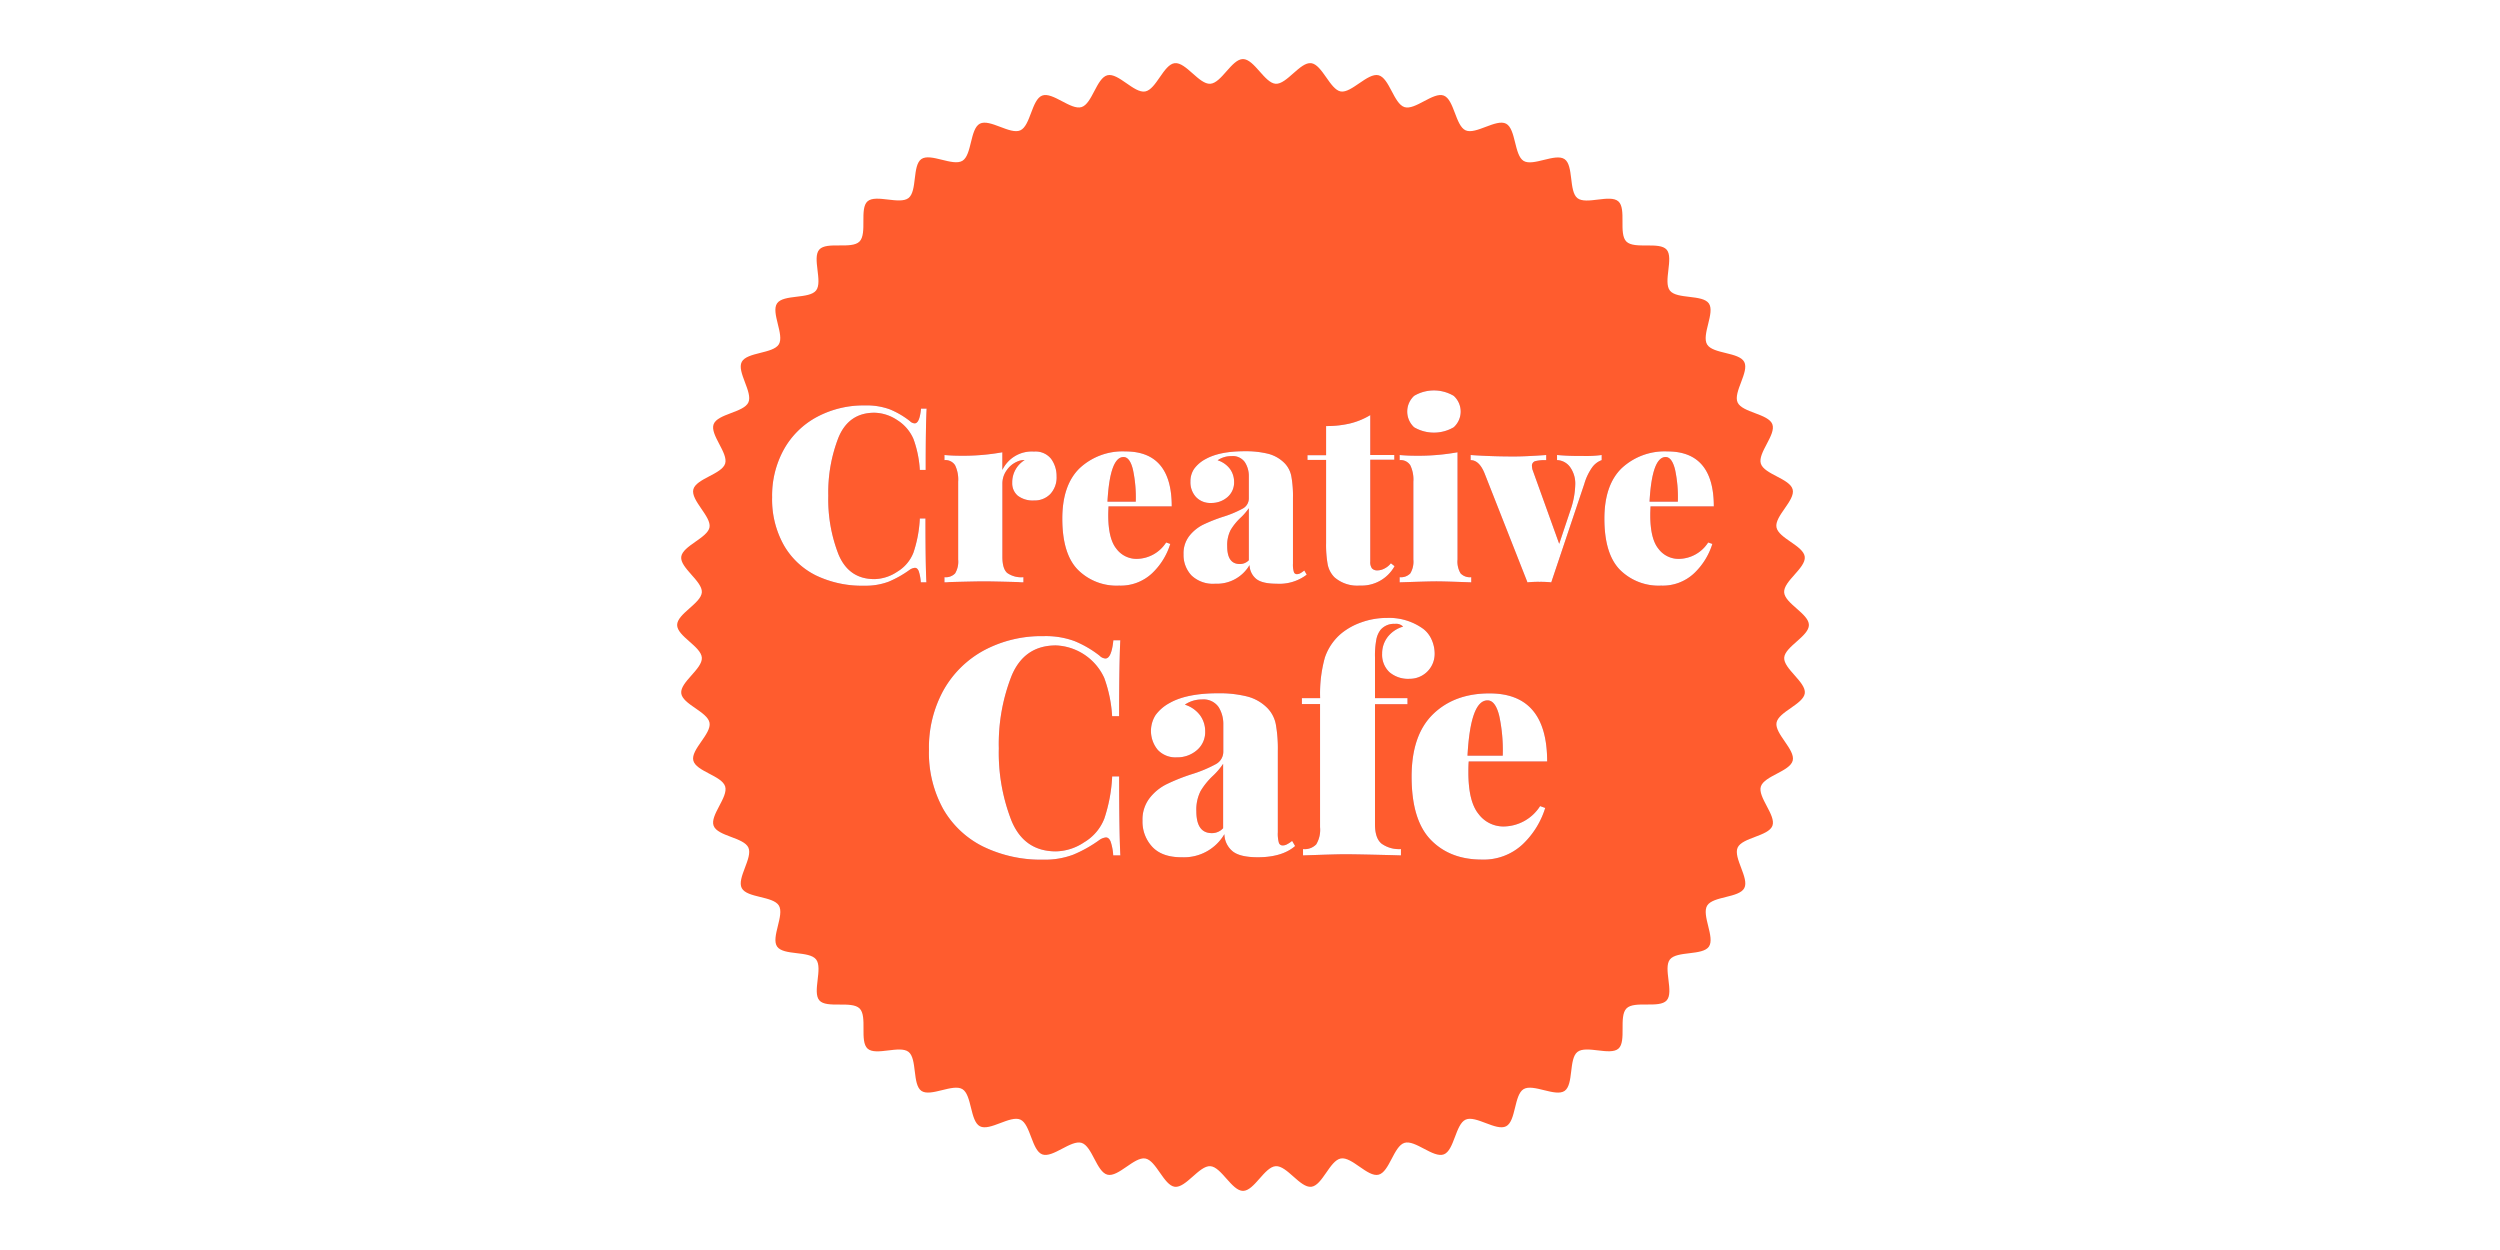 <svg xmlns="http://www.w3.org/2000/svg" viewBox="0 0 530 265"><defs><style>.cls-1{fill:#fff;}.cls-2{fill:#ff5c2e;}.cls-3{fill:#be1e2d;}</style></defs><g id="Layer_2" data-name="Layer 2"><g id="Layer_1-2" data-name="Layer 1"><rect class="cls-1" width="530" height="265"></rect><path class="cls-2" d="M383.49,132.5c0,2.38-5.1,4.6-5.24,6.94s4.66,5.19,4.37,7.52-5.61,3.95-6,6.27,4,5.7,3.44,8-6,3.24-6.75,5.49,3.28,6.14,2.44,8.35-6.4,2.48-7.37,4.63,2.51,6.49,1.41,8.58-6.64,1.69-7.87,3.71,1.71,6.74.37,8.69-6.81.87-8.27,2.73.89,6.9-.68,8.67-6.85,0-8.53,1.71.06,7-1.71,8.53-6.81-.78-8.68.69-.78,6.91-2.72,8.26-6.67-1.6-8.7-.37-1.6,6.77-3.7,7.87-6.42-2.38-8.58-1.41-2.41,6.53-4.63,7.37-6.08-3.15-8.35-2.44-3.18,6.18-5.49,6.75-5.65-3.87-8-3.44-3.91,5.75-6.27,6-5.14-4.51-7.52-4.37-4.56,5.24-6.94,5.24-4.6-5.1-6.94-5.24-5.19,4.66-7.52,4.37-3.95-5.61-6.27-6-5.7,4-8,3.44-3.24-6.05-5.49-6.75-6.14,3.28-8.35,2.44-2.48-6.4-4.63-7.37-6.49,2.51-8.58,1.41-1.69-6.64-3.71-7.87-6.74,1.71-8.69.37-.87-6.81-2.73-8.27-6.9.89-8.67-.68,0-6.85-1.71-8.53-7,.06-8.53-1.71.78-6.81-.69-8.68-6.91-.78-8.26-2.72,1.6-6.67.37-8.7-6.77-1.6-7.87-3.7,2.38-6.42,1.41-8.58-6.53-2.41-7.37-4.63,3.15-6.08,2.44-8.35-6.18-3.18-6.75-5.49,3.87-5.65,3.44-8-5.75-3.91-6-6.27,4.51-5.14,4.37-7.52-5.24-4.56-5.24-6.94,5.1-4.6,5.24-6.94-4.66-5.19-4.37-7.52,5.61-4,6-6.27-4-5.7-3.44-8,6.05-3.24,6.75-5.49-3.28-6.14-2.44-8.35,6.4-2.48,7.37-4.63-2.51-6.49-1.41-8.58S163.88,75,165.11,73s-1.71-6.74-.37-8.69,6.81-.87,8.27-2.73-.89-6.9.68-8.67,6.85,0,8.53-1.71-.06-7,1.71-8.53,6.81.78,8.68-.69.78-6.91,2.72-8.26,6.67,1.6,8.7.37,1.6-6.77,3.7-7.87,6.42,2.38,8.58,1.41,2.41-6.53,4.63-7.37,6.08,3.15,8.35,2.44,3.18-6.18,5.49-6.75,5.65,3.87,8,3.44,3.91-5.75,6.27-6,5.14,4.51,7.52,4.37,4.56-5.24,6.94-5.24,4.6,5.1,6.94,5.24,5.19-4.66,7.52-4.37,4,5.61,6.27,6,5.7-4,8-3.44,3.24,6,5.49,6.75,6.14-3.28,8.35-2.44,2.48,6.4,4.63,7.37,6.49-2.51,8.58-1.41S321,32.88,323,34.11s6.74-1.71,8.69-.37.87,6.81,2.73,8.27,6.9-.89,8.67.68,0,6.85,1.71,8.53,7-.06,8.53,1.71-.78,6.81.69,8.68,6.91.78,8.26,2.72-1.6,6.67-.37,8.7,6.77,1.6,7.87,3.7-2.38,6.42-1.41,8.58,6.53,2.41,7.37,4.63-3.15,6.08-2.44,8.35,6.18,3.18,6.75,5.49-3.87,5.65-3.44,8,5.75,3.91,6,6.27-4.51,5.14-4.37,7.52S383.49,130.12,383.49,132.5Z"></path><path class="cls-3" d="M188.64,86.78a17.88,17.88,0,0,1,4.27,2.5,1.51,1.51,0,0,0,1,.47c.69,0,1.14-1,1.35-3.13h1.19q-.21,3.7-.2,13H195a22.9,22.9,0,0,0-1.35-6.56,8.83,8.83,0,0,0-3.44-4,9,9,0,0,0-4.83-1.56q-5.41,0-7.6,5.2a32,32,0,0,0-2.18,12.43,32,32,0,0,0,2.18,12.44q2.19,5.2,7.6,5.2a9,9,0,0,0,4.83-1.56,8.18,8.18,0,0,0,3.44-4.06,26.42,26.42,0,0,0,1.35-7.23h1.2c0,6.49.06,11,.2,13.53h-1.19a9.59,9.59,0,0,0-.44-2.37c-.2-.47-.46-.7-.81-.7a2.32,2.32,0,0,0-1.09.41,22.48,22.48,0,0,1-4.48,2.53,13.85,13.85,0,0,1-5.15.85A22.55,22.55,0,0,1,173,122a16.08,16.08,0,0,1-6.86-6.48,19.83,19.83,0,0,1-2.45-10.12,20.22,20.22,0,0,1,2.5-10.14,17.45,17.45,0,0,1,7-6.87,20.89,20.89,0,0,1,10.19-2.44A14.15,14.15,0,0,1,188.64,86.78Z"></path><path class="cls-3" d="M222.85,97.29A6.2,6.2,0,0,1,224,101a5.16,5.16,0,0,1-1.32,3.72,4.59,4.59,0,0,1-3.46,1.38,5.23,5.23,0,0,1-3.44-1,3.43,3.43,0,0,1-1.19-2.74,5.52,5.52,0,0,1,2.65-4.83,3.68,3.68,0,0,0-1.66.36,5.17,5.17,0,0,0-2.19,1.85,4.78,4.78,0,0,0-.88,2.78V118.1c0,1.63.34,2.75,1,3.35a5.16,5.16,0,0,0,3.46.91v1.1a9.12,9.12,0,0,1-1.14-.06c-3.65-.1-6.07-.15-7.29-.15q-1.6,0-7.23.15a8,8,0,0,1-1.09.06v-1.1a2.74,2.74,0,0,0,2.26-.8,4.83,4.83,0,0,0,.65-2.94V102.13a7,7,0,0,0-.65-3.49,2.41,2.41,0,0,0-2.26-1.09V96.46c1.11.1,2.19.15,3.23.15a46.88,46.88,0,0,0,9.05-.73v3.75a6.91,6.91,0,0,1,6.71-3.9A4.21,4.21,0,0,1,222.85,97.29Z"></path><path class="cls-3" d="M247.22,115l.88.31a14.39,14.39,0,0,1-3.87,6.24,9.72,9.72,0,0,1-7,2.6,11.59,11.59,0,0,1-8.74-3.38q-3.28-3.37-3.28-10.82,0-7.12,3.67-10.69a13.34,13.34,0,0,1,9.7-3.56q9.84,0,9.83,11.65H235c0,.42-.05,1-.05,1.87q0,5,1.74,7.13a5.3,5.3,0,0,0,4.24,2.13A7.51,7.51,0,0,0,247.22,115Zm-12.44-8.64h6a28.32,28.32,0,0,0-.6-6.81c-.43-1.77-1.1-2.66-2-2.66Q235.3,96.92,234.78,106.39Z"></path><path class="cls-3" d="M252.6,122a6.3,6.3,0,0,1-1.69-4.5,6,6,0,0,1,1.22-3.88,8.73,8.73,0,0,1,2.89-2.37,34.66,34.66,0,0,1,4.32-1.71,22.69,22.69,0,0,0,4.11-1.72,2.44,2.44,0,0,0,1.3-2.19V101a5.41,5.41,0,0,0-.83-3,3.13,3.13,0,0,0-2.86-1.3,5.07,5.07,0,0,0-2.92.88,5.25,5.25,0,0,1,2.63,1.85,4.68,4.68,0,0,1,.86,2.73,4.07,4.07,0,0,1-1.43,3.25,5.14,5.14,0,0,1-3.46,1.22,4.13,4.13,0,0,1-3.2-1.27,4.61,4.61,0,0,1-1.17-3.25,4.72,4.72,0,0,1,.78-2.71,7.15,7.15,0,0,1,2.44-2.08c2-1.11,4.72-1.66,8.33-1.66a19.9,19.9,0,0,1,4.94.54,7.55,7.55,0,0,1,3.54,2.06,5.45,5.45,0,0,1,1.37,2.73,23.32,23.32,0,0,1,.34,4.55v13.94a5.34,5.34,0,0,0,.19,1.77.64.64,0,0,0,.65.47,1.68,1.68,0,0,0,.78-.23,5.81,5.81,0,0,0,.78-.55l.52.89a9.57,9.57,0,0,1-6.4,1.92c-2.08,0-3.54-.36-4.37-1.07a3.92,3.92,0,0,1-1.36-2.88,8,8,0,0,1-7.28,3.95A6.6,6.6,0,0,1,252.6,122Zm12.15-3.26v-11a12.13,12.13,0,0,1-1.72,2,12,12,0,0,0-2.13,2.62,7,7,0,0,0-.73,3.46c0,2.5.89,3.75,2.65,3.75A2.59,2.59,0,0,0,264.75,118.77Z"></path><path class="cls-3" d="M290.5,96.46h5.1v1h-5.1v21.59a2.22,2.22,0,0,0,.36,1.45,1.52,1.52,0,0,0,1.2.42,3.25,3.25,0,0,0,1.4-.37,4,4,0,0,0,1.41-1.14l.78.62a8,8,0,0,1-7.39,4.11,7.33,7.33,0,0,1-5.36-1.76,5.35,5.35,0,0,1-1.43-2.71,23.68,23.68,0,0,1-.34-4.53V97.5h-3.95v-1h3.95V90.32a21.38,21.38,0,0,0,5.08-.55A15.36,15.36,0,0,0,290.5,88Z"></path><path class="cls-3" d="M309,118.62a4.83,4.83,0,0,0,.65,2.94,2.73,2.73,0,0,0,2.26.8v1.1c-3.74-.14-6.21-.21-7.39-.21s-3.78.07-7.8.21v-1.1a2.74,2.74,0,0,0,2.26-.8,4.83,4.83,0,0,0,.65-2.94V102.13a7,7,0,0,0-.65-3.49,2.41,2.41,0,0,0-2.26-1.09V96.46c1.11.1,2.19.15,3.23.15a46.88,46.88,0,0,0,9.05-.73Zm-.81-34.7a4.49,4.49,0,0,1,0,6.66,8.31,8.31,0,0,1-8.4,0,4.53,4.53,0,0,1,0-6.66,8.24,8.24,0,0,1,8.4,0Z"></path><path class="cls-3" d="M339.56,96.46v1.09a4.32,4.32,0,0,0-2,1.51,11.67,11.67,0,0,0-1.69,3.54l-7,20.86a21.6,21.6,0,0,0-2.5-.11,22.24,22.24,0,0,0-2.55.11l-9.05-23c-.76-1.94-1.77-2.91-3-2.91V96.46c2.74.2,5.83.31,9.26.31,1.74,0,4-.11,6.77-.31v1.09a9,9,0,0,0-2.32.21,1,1,0,0,0-.7,1.09,4.42,4.42,0,0,0,.1.68l5.67,15.76,2.4-7.18a17.64,17.64,0,0,0,1-5.31A6,6,0,0,0,332.84,99a3.57,3.57,0,0,0-2.75-1.46V96.46a54.28,54.28,0,0,0,5.46.2A25,25,0,0,0,339.56,96.46Z"></path><path class="cls-3" d="M362.13,115l.89.31a14.51,14.51,0,0,1-3.88,6.24,9.7,9.7,0,0,1-7,2.6,11.6,11.6,0,0,1-8.74-3.38q-3.27-3.37-3.27-10.82,0-7.12,3.66-10.69a13.37,13.37,0,0,1,9.71-3.56q9.83,0,9.83,11.65H349.91c0,.42-.05,1-.05,1.87q0,5,1.74,7.13a5.29,5.29,0,0,0,4.24,2.13A7.48,7.48,0,0,0,362.13,115Zm-12.43-8.64h6a27.88,27.88,0,0,0-.59-6.81c-.44-1.77-1.11-2.66-2-2.66Q350.22,96.92,349.7,106.39Z"></path><path class="cls-3" d="M227.85,135.93a22.43,22.43,0,0,1,5.28,3.09,1.88,1.88,0,0,0,1.22.58q1.29,0,1.68-3.87h1.48q-.25,4.58-.26,16.1h-1.48a28.52,28.52,0,0,0-1.67-8.11,11.79,11.79,0,0,0-10.24-6.89q-6.71,0-9.4,6.44a39.48,39.48,0,0,0-2.71,15.39,39.48,39.48,0,0,0,2.71,15.39q2.7,6.44,9.4,6.44a11.1,11.1,0,0,0,6-1.94,10.08,10.08,0,0,0,4.25-5,33,33,0,0,0,1.67-8.95h1.48q0,12,.26,16.74H236a11.3,11.3,0,0,0-.55-2.93c-.24-.58-.57-.87-1-.87a2.89,2.89,0,0,0-1.35.52,27.42,27.42,0,0,1-5.54,3.12,17,17,0,0,1-6.37,1.07,28,28,0,0,1-12.75-2.77,20,20,0,0,1-8.5-8,24.62,24.62,0,0,1-3-12.52A25.09,25.09,0,0,1,200,146.36a21.65,21.65,0,0,1,8.63-8.5,25.86,25.86,0,0,1,12.62-3A17.49,17.49,0,0,1,227.85,135.93Z"></path><path class="cls-3" d="M244.3,179.55a7.81,7.81,0,0,1-2.09-5.57,7.42,7.42,0,0,1,1.51-4.79,10.45,10.45,0,0,1,3.58-2.93,41,41,0,0,1,5.34-2.13,27.73,27.73,0,0,0,5.09-2.12,3,3,0,0,0,1.61-2.71v-5.73a6.72,6.72,0,0,0-1-3.67,3.89,3.89,0,0,0-3.54-1.61,6.26,6.26,0,0,0-3.61,1.1,6.39,6.39,0,0,1,3.25,2.28,5.74,5.74,0,0,1,1.06,3.38,5,5,0,0,1-1.77,4,6.34,6.34,0,0,1-4.28,1.51,5.13,5.13,0,0,1-4-1.58,6.29,6.29,0,0,1-.48-7.37,8.88,8.88,0,0,1,3-2.58q3.62-2.06,10.31-2.06a24.24,24.24,0,0,1,6.11.68,9.23,9.23,0,0,1,4.38,2.54,6.77,6.77,0,0,1,1.71,3.38,29.37,29.37,0,0,1,.42,5.64v17.25a7,7,0,0,0,.22,2.19.81.81,0,0,0,.81.58,1.89,1.89,0,0,0,1-.29,6,6,0,0,0,1-.67l.64,1.09q-2.76,2.38-7.92,2.38-3.86,0-5.4-1.32a4.81,4.81,0,0,1-1.68-3.57,9.92,9.92,0,0,1-9,4.89Q246.4,181.77,244.3,179.55Zm15-4V161.94a14.58,14.58,0,0,1-2.13,2.51,15,15,0,0,0-2.64,3.25,8.69,8.69,0,0,0-.9,4.29c0,3.09,1.1,4.63,3.28,4.63A3.18,3.18,0,0,0,259.34,175.53Z"></path><path class="cls-3" d="M301.77,133.35a5.82,5.82,0,0,1,1.71,2.19,7.28,7.28,0,0,1,.67,3.16,5.28,5.28,0,0,1-5.34,5.21,6.07,6.07,0,0,1-4.25-1.41,5.08,5.08,0,0,1-1.55-3.93,5.77,5.77,0,0,1,1.13-3.48,6.37,6.37,0,0,1,3.32-2.25,2.1,2.1,0,0,0-1.74-.58,3.76,3.76,0,0,0-3,1.22,4.81,4.81,0,0,0-.93,2.09,18.21,18.21,0,0,0-.29,3.77V148h6.89v1.29h-6.89v25.43c0,2,.46,3.35,1.38,4.12A6.33,6.33,0,0,0,297,180v1.35l-1.87-.06q-7.72-.19-10-.19-1.94,0-8.89.25V180a3.39,3.39,0,0,0,2.8-1,6,6,0,0,0,.81-3.63V149.26H276V148h3.87a28.42,28.42,0,0,1,1-8.6,11.46,11.46,0,0,1,3.57-5.18,14,14,0,0,1,4.18-2.29A15.82,15.82,0,0,1,294,131,12.28,12.28,0,0,1,301.77,133.35Z"></path><path class="cls-3" d="M326.5,170.89l1.09.39a17.87,17.87,0,0,1-4.8,7.73,12.07,12.07,0,0,1-8.66,3.22q-6.75,0-10.81-4.19t-4.06-13.39q0-8.82,4.54-13.24t12-4.41Q328,147,328,161.43H311.37c-.05.51-.07,1.28-.07,2.32q0,6.18,2.16,8.82a6.56,6.56,0,0,0,5.25,2.64A9.27,9.27,0,0,0,326.5,170.89ZM311.11,160.2h7.47a35,35,0,0,0-.74-8.43c-.54-2.19-1.37-3.29-2.48-3.29Q311.75,148.48,311.11,160.2Z"></path><path class="cls-1" d="M188.64,86.78a17.88,17.88,0,0,1,4.27,2.5,1.51,1.51,0,0,0,1,.47c.69,0,1.14-1,1.35-3.13h1.19q-.21,3.7-.2,13H195a22.9,22.9,0,0,0-1.35-6.56,8.83,8.83,0,0,0-3.44-4,9,9,0,0,0-4.83-1.56q-5.41,0-7.6,5.2a32,32,0,0,0-2.18,12.43,32,32,0,0,0,2.18,12.44q2.19,5.2,7.6,5.2a9,9,0,0,0,4.83-1.56,8.18,8.18,0,0,0,3.44-4.06,26.42,26.42,0,0,0,1.35-7.23h1.2c0,6.49.06,11,.2,13.53h-1.19a9.59,9.59,0,0,0-.44-2.37c-.2-.47-.46-.7-.81-.7a2.32,2.32,0,0,0-1.09.41,22.48,22.48,0,0,1-4.48,2.53,13.85,13.85,0,0,1-5.15.85A22.55,22.55,0,0,1,173,122a16.08,16.08,0,0,1-6.86-6.48,19.83,19.83,0,0,1-2.45-10.12,20.22,20.22,0,0,1,2.5-10.14,17.45,17.45,0,0,1,7-6.87,20.89,20.89,0,0,1,10.19-2.44A14.15,14.15,0,0,1,188.64,86.78Z"></path><path class="cls-1" d="M222.85,97.29A6.2,6.2,0,0,1,224,101a5.16,5.16,0,0,1-1.32,3.72,4.59,4.59,0,0,1-3.46,1.38,5.23,5.23,0,0,1-3.44-1,3.43,3.43,0,0,1-1.19-2.74,5.52,5.52,0,0,1,2.65-4.83,3.68,3.68,0,0,0-1.66.36,5.17,5.17,0,0,0-2.19,1.85,4.78,4.78,0,0,0-.88,2.78V118.1c0,1.63.34,2.75,1,3.35a5.16,5.16,0,0,0,3.46.91v1.1a9.12,9.12,0,0,1-1.14-.06c-3.65-.1-6.07-.15-7.29-.15q-1.6,0-7.23.15a8,8,0,0,1-1.09.06v-1.1a2.74,2.74,0,0,0,2.26-.8,4.83,4.83,0,0,0,.65-2.94V102.13a7,7,0,0,0-.65-3.49,2.41,2.41,0,0,0-2.26-1.09V96.46c1.11.1,2.19.15,3.23.15a46.88,46.88,0,0,0,9.05-.73v3.75a6.91,6.91,0,0,1,6.71-3.9A4.21,4.21,0,0,1,222.85,97.29Z"></path><path class="cls-1" d="M247.22,115l.88.31a14.39,14.39,0,0,1-3.87,6.24,9.72,9.72,0,0,1-7,2.6,11.59,11.59,0,0,1-8.74-3.38q-3.28-3.37-3.28-10.82,0-7.12,3.67-10.69a13.34,13.34,0,0,1,9.7-3.56q9.84,0,9.83,11.65H235c0,.42-.05,1-.05,1.87q0,5,1.74,7.13a5.3,5.3,0,0,0,4.24,2.13A7.51,7.51,0,0,0,247.22,115Zm-12.44-8.64h6a28.32,28.32,0,0,0-.6-6.81c-.43-1.77-1.1-2.66-2-2.66Q235.3,96.92,234.78,106.39Z"></path><path class="cls-1" d="M252.6,122a6.3,6.3,0,0,1-1.69-4.5,6,6,0,0,1,1.22-3.88,8.73,8.73,0,0,1,2.89-2.37,34.66,34.66,0,0,1,4.32-1.71,22.69,22.69,0,0,0,4.11-1.72,2.44,2.44,0,0,0,1.3-2.19V101a5.41,5.41,0,0,0-.83-3,3.13,3.13,0,0,0-2.86-1.3,5.07,5.07,0,0,0-2.92.88,5.25,5.25,0,0,1,2.63,1.85,4.68,4.68,0,0,1,.86,2.73,4.07,4.07,0,0,1-1.43,3.25,5.14,5.14,0,0,1-3.46,1.22,4.13,4.13,0,0,1-3.2-1.27,4.61,4.61,0,0,1-1.17-3.25,4.72,4.72,0,0,1,.78-2.71,7.15,7.15,0,0,1,2.44-2.08c2-1.11,4.72-1.66,8.33-1.66a19.9,19.9,0,0,1,4.94.54,7.55,7.55,0,0,1,3.54,2.06,5.45,5.45,0,0,1,1.37,2.73,23.32,23.32,0,0,1,.34,4.55v13.94a5.34,5.34,0,0,0,.19,1.77.64.64,0,0,0,.65.47,1.68,1.68,0,0,0,.78-.23,5.81,5.81,0,0,0,.78-.55l.52.89a9.57,9.57,0,0,1-6.4,1.92c-2.08,0-3.54-.36-4.37-1.07a3.92,3.92,0,0,1-1.36-2.88,8,8,0,0,1-7.28,3.95A6.6,6.6,0,0,1,252.6,122Zm12.15-3.26v-11a12.13,12.13,0,0,1-1.72,2,12,12,0,0,0-2.13,2.62,7,7,0,0,0-.73,3.46c0,2.5.89,3.75,2.65,3.75A2.59,2.59,0,0,0,264.75,118.77Z"></path><path class="cls-1" d="M290.5,96.46h5.1v1h-5.1v21.59a2.22,2.22,0,0,0,.36,1.45,1.52,1.52,0,0,0,1.2.42,3.25,3.25,0,0,0,1.4-.37,4,4,0,0,0,1.41-1.14l.78.62a8,8,0,0,1-7.39,4.11,7.33,7.33,0,0,1-5.36-1.76,5.35,5.35,0,0,1-1.43-2.71,23.68,23.68,0,0,1-.34-4.53V97.5h-3.95v-1h3.95V90.32a21.38,21.38,0,0,0,5.08-.55A15.36,15.36,0,0,0,290.5,88Z"></path><path class="cls-1" d="M309,118.62a4.83,4.83,0,0,0,.65,2.94,2.73,2.73,0,0,0,2.26.8v1.1c-3.74-.14-6.21-.21-7.39-.21s-3.78.07-7.8.21v-1.1a2.74,2.74,0,0,0,2.26-.8,4.83,4.83,0,0,0,.65-2.94V102.13a7,7,0,0,0-.65-3.49,2.41,2.41,0,0,0-2.26-1.09V96.46c1.11.1,2.19.15,3.23.15a46.88,46.88,0,0,0,9.05-.73Zm-.81-34.7a4.49,4.49,0,0,1,0,6.66,8.31,8.31,0,0,1-8.4,0,4.53,4.53,0,0,1,0-6.66,8.24,8.24,0,0,1,8.4,0Z"></path><path class="cls-1" d="M339.56,96.46v1.09a4.32,4.32,0,0,0-2,1.51,11.67,11.67,0,0,0-1.69,3.54l-7,20.86a21.6,21.6,0,0,0-2.5-.11,22.24,22.24,0,0,0-2.55.11l-9.05-23c-.76-1.94-1.77-2.91-3-2.91V96.46c2.74.2,5.83.31,9.26.31,1.74,0,4-.11,6.77-.31v1.09a9,9,0,0,0-2.32.21,1,1,0,0,0-.7,1.09,4.42,4.42,0,0,0,.1.68l5.67,15.76,2.4-7.18a17.64,17.64,0,0,0,1-5.31A6,6,0,0,0,332.84,99a3.57,3.57,0,0,0-2.75-1.46V96.46a54.28,54.28,0,0,0,5.46.2A25,25,0,0,0,339.56,96.46Z"></path><path class="cls-1" d="M362.13,115l.89.31a14.51,14.51,0,0,1-3.88,6.24,9.7,9.7,0,0,1-7,2.6,11.6,11.6,0,0,1-8.74-3.38q-3.27-3.37-3.27-10.82,0-7.12,3.66-10.69a13.37,13.37,0,0,1,9.71-3.56q9.83,0,9.83,11.65H349.91c0,.42-.05,1-.05,1.87q0,5,1.74,7.13a5.29,5.29,0,0,0,4.24,2.13A7.48,7.48,0,0,0,362.13,115Zm-12.43-8.64h6a27.88,27.88,0,0,0-.59-6.81c-.44-1.77-1.11-2.66-2-2.66Q350.22,96.92,349.7,106.39Z"></path><path class="cls-1" d="M227.85,135.93a22.43,22.43,0,0,1,5.28,3.09,1.88,1.88,0,0,0,1.22.58q1.29,0,1.68-3.87h1.48q-.25,4.58-.26,16.1h-1.48a28.52,28.52,0,0,0-1.67-8.11,11.79,11.79,0,0,0-10.24-6.89q-6.71,0-9.4,6.44a39.48,39.48,0,0,0-2.71,15.39,39.48,39.48,0,0,0,2.71,15.39q2.7,6.44,9.4,6.44a11.1,11.1,0,0,0,6-1.94,10.08,10.08,0,0,0,4.25-5,33,33,0,0,0,1.67-8.95h1.48q0,12,.26,16.74H236a11.3,11.3,0,0,0-.55-2.93c-.24-.58-.57-.87-1-.87a2.89,2.89,0,0,0-1.35.52,27.42,27.42,0,0,1-5.54,3.12,17,17,0,0,1-6.37,1.07,28,28,0,0,1-12.75-2.77,20,20,0,0,1-8.5-8,24.62,24.62,0,0,1-3-12.52A25.09,25.09,0,0,1,200,146.36a21.65,21.65,0,0,1,8.63-8.5,25.86,25.86,0,0,1,12.62-3A17.49,17.49,0,0,1,227.85,135.93Z"></path><path class="cls-1" d="M244.3,179.55a7.81,7.81,0,0,1-2.09-5.57,7.42,7.42,0,0,1,1.51-4.79,10.45,10.45,0,0,1,3.58-2.93,41,41,0,0,1,5.34-2.13,27.73,27.73,0,0,0,5.09-2.12,3,3,0,0,0,1.61-2.71v-5.73a6.72,6.72,0,0,0-1-3.67,3.89,3.89,0,0,0-3.54-1.61,6.26,6.26,0,0,0-3.61,1.1,6.39,6.39,0,0,1,3.25,2.28,5.74,5.74,0,0,1,1.06,3.38,5,5,0,0,1-1.77,4,6.34,6.34,0,0,1-4.28,1.51,5.13,5.13,0,0,1-4-1.58,6.29,6.29,0,0,1-.48-7.37,8.88,8.88,0,0,1,3-2.58q3.62-2.06,10.31-2.06a24.24,24.24,0,0,1,6.11.68,9.23,9.23,0,0,1,4.38,2.54,6.77,6.77,0,0,1,1.71,3.38,29.37,29.37,0,0,1,.42,5.64v17.25a7,7,0,0,0,.22,2.19.81.81,0,0,0,.81.58,1.89,1.89,0,0,0,1-.29,6,6,0,0,0,1-.67l.64,1.09q-2.76,2.38-7.92,2.38-3.86,0-5.4-1.32a4.81,4.81,0,0,1-1.68-3.57,9.92,9.92,0,0,1-9,4.89Q246.4,181.77,244.3,179.55Zm15-4V161.94a14.58,14.58,0,0,1-2.13,2.51,15,15,0,0,0-2.64,3.25,8.69,8.69,0,0,0-.9,4.29c0,3.09,1.1,4.63,3.28,4.63A3.18,3.18,0,0,0,259.34,175.53Z"></path><path class="cls-1" d="M301.77,133.35a5.82,5.82,0,0,1,1.71,2.19,7.28,7.28,0,0,1,.67,3.16,5.28,5.28,0,0,1-5.34,5.21,6.07,6.07,0,0,1-4.25-1.41,5.08,5.08,0,0,1-1.55-3.93,5.77,5.77,0,0,1,1.13-3.48,6.37,6.37,0,0,1,3.32-2.25,2.1,2.1,0,0,0-1.74-.58,3.76,3.76,0,0,0-3,1.22,4.81,4.81,0,0,0-.93,2.09,18.21,18.21,0,0,0-.29,3.77V148h6.89v1.29h-6.89v25.43c0,2,.46,3.35,1.38,4.12A6.33,6.33,0,0,0,297,180v1.35l-1.87-.06q-7.72-.19-10-.19-1.94,0-8.89.25V180a3.39,3.39,0,0,0,2.8-1,6,6,0,0,0,.81-3.63V149.26H276V148h3.87a28.42,28.42,0,0,1,1-8.6,11.46,11.46,0,0,1,3.57-5.18,14,14,0,0,1,4.18-2.29A15.82,15.82,0,0,1,294,131,12.28,12.28,0,0,1,301.77,133.35Z"></path><path class="cls-1" d="M326.5,170.89l1.09.39a17.87,17.87,0,0,1-4.8,7.73,12.07,12.07,0,0,1-8.66,3.22q-6.75,0-10.81-4.19t-4.06-13.39q0-8.82,4.54-13.24t12-4.41Q328,147,328,161.43H311.37c-.05.51-.07,1.28-.07,2.32q0,6.18,2.16,8.82a6.56,6.56,0,0,0,5.25,2.64A9.27,9.27,0,0,0,326.5,170.89ZM311.11,160.2h7.47a35,35,0,0,0-.74-8.43c-.54-2.19-1.37-3.29-2.48-3.29Q311.75,148.48,311.11,160.2Z"></path></g></g></svg>